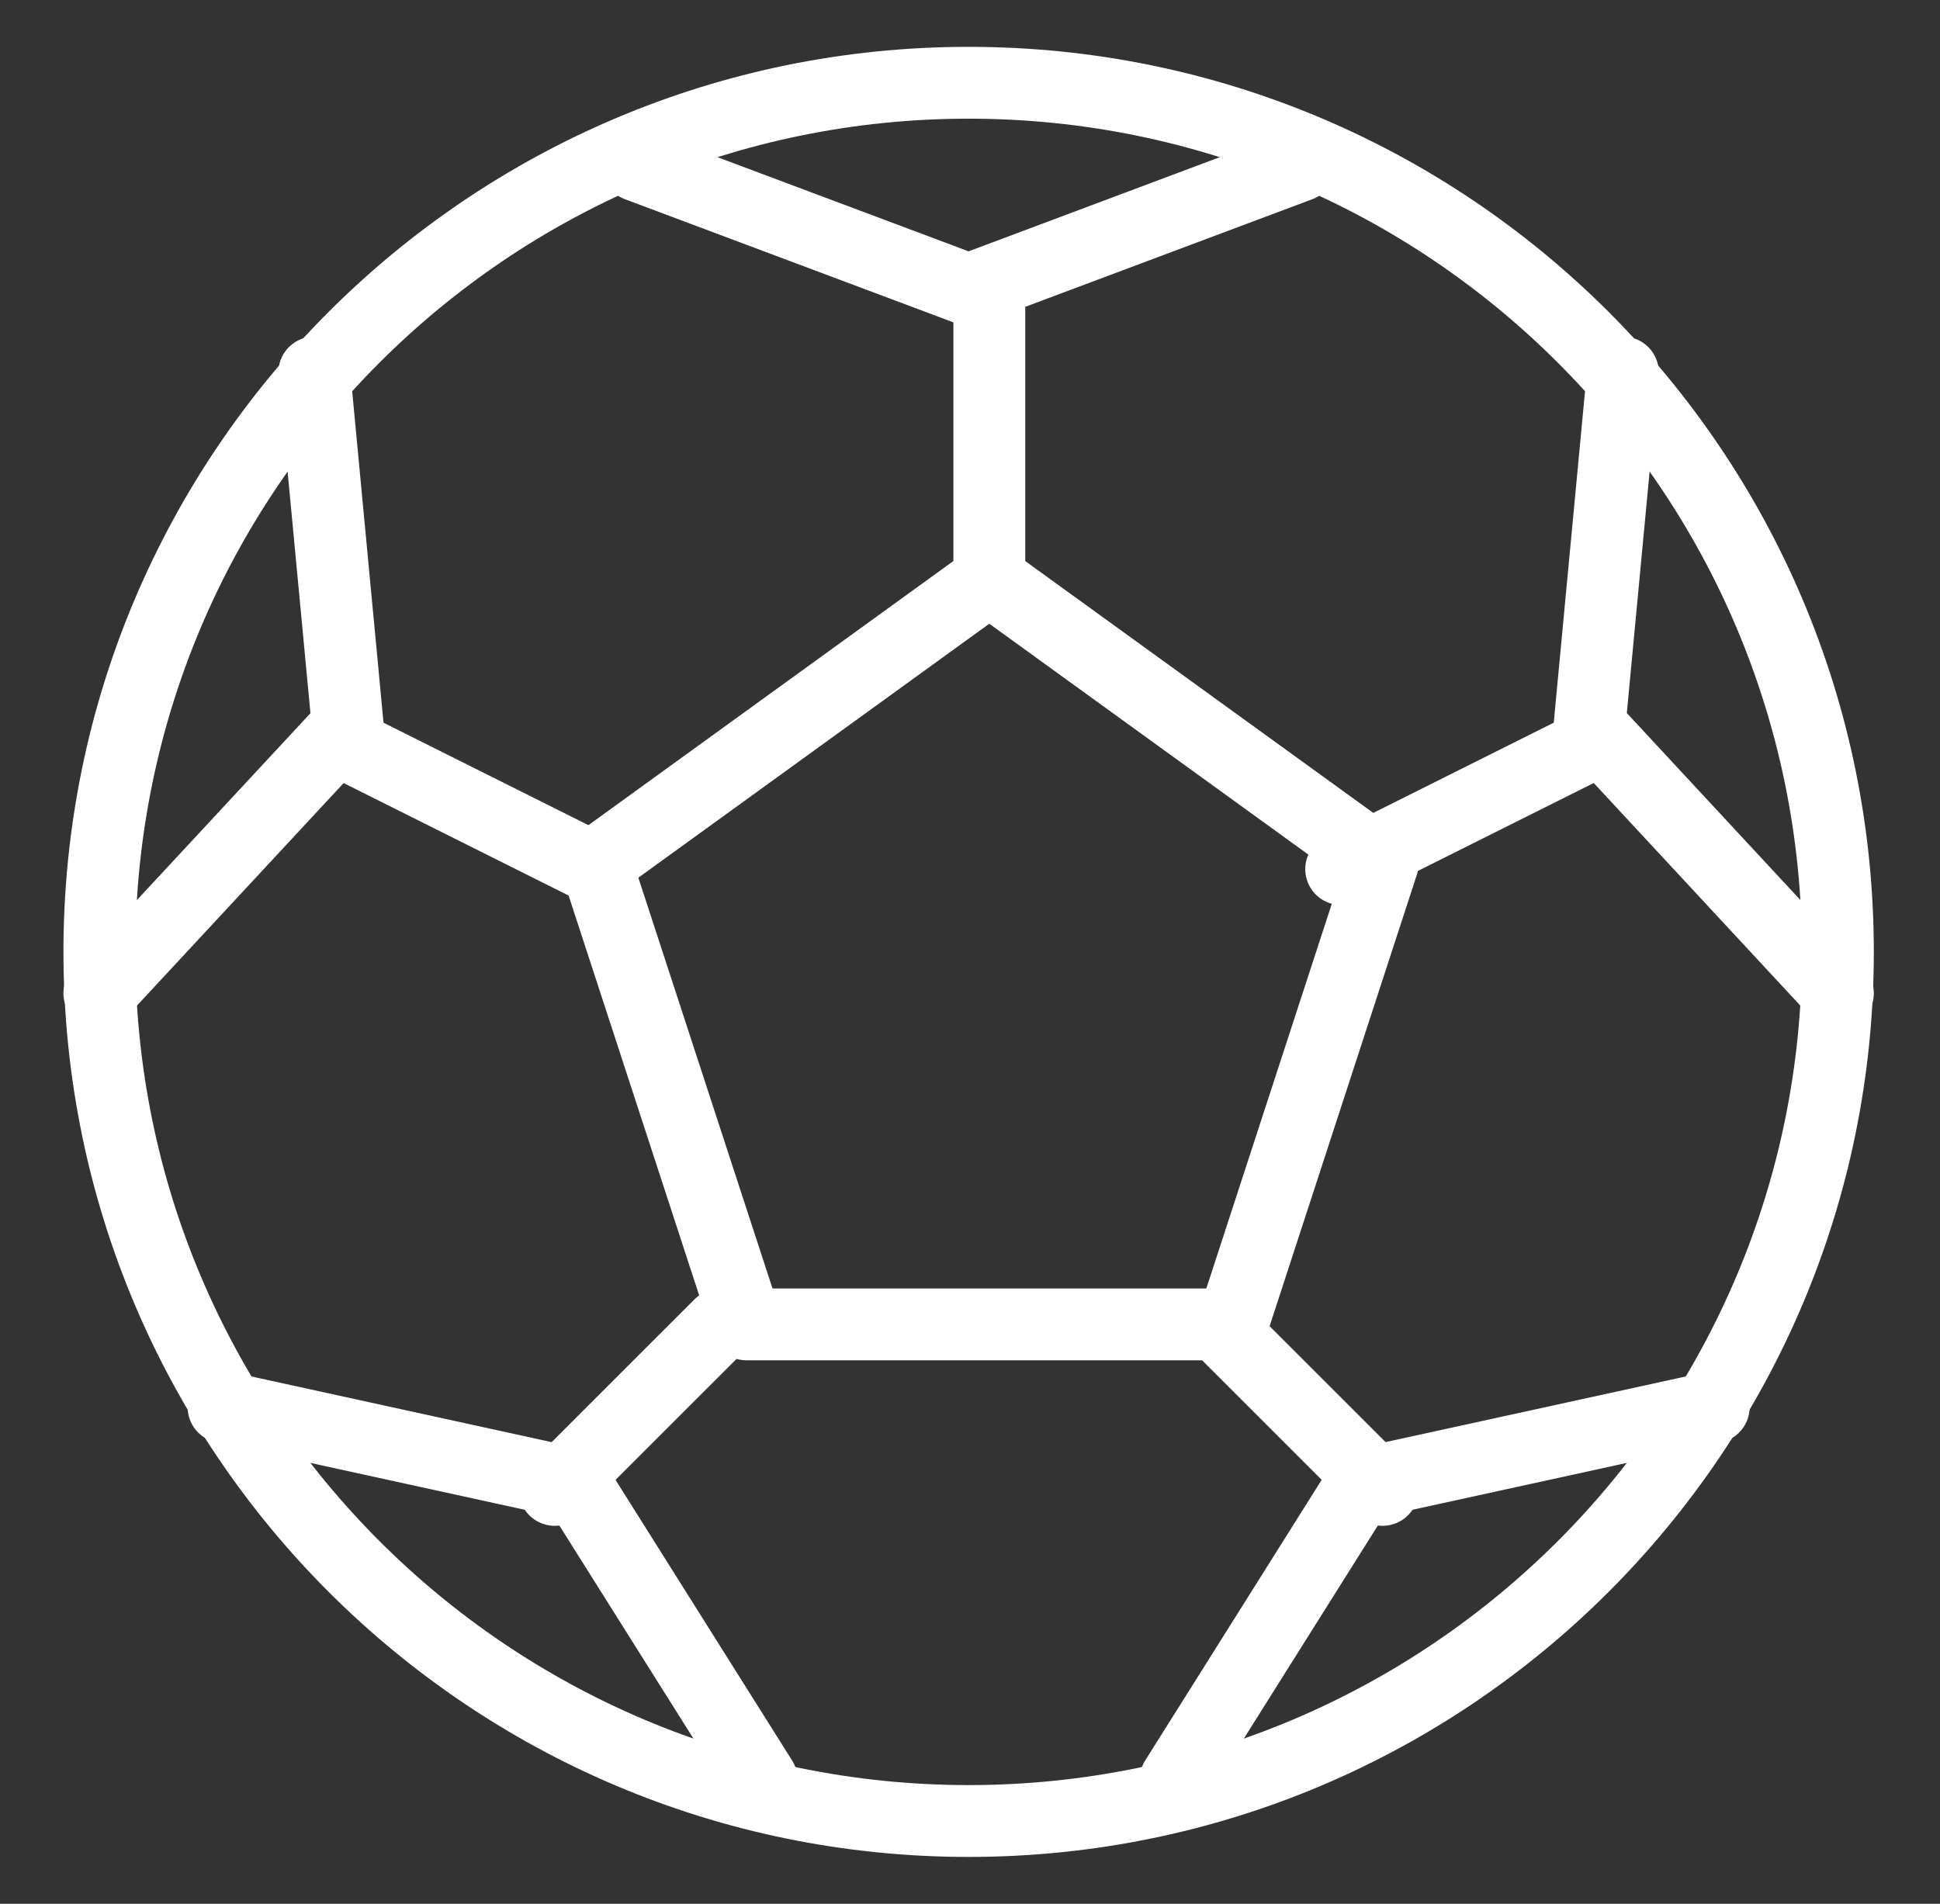 <?xml version="1.0" encoding="UTF-8"?>
<svg width="54px" height="53px" viewBox="0 0 54 53" version="1.1" xmlns="http://www.w3.org/2000/svg" xmlns:xlink="http://www.w3.org/1999/xlink">
    <rect x="0" y="0" width="54" height="53" fill="#333333" stroke="none"/>
    <!-- Generator: sketchtool 52.6 (67491) - http://www.bohemiancoding.com/sketch -->
    <title>6D2BF201-C268-4F56-AB56-88931BADA9D6</title>
    <desc>Created with sketchtool.</desc>
    <g id="Asset-Artboard-Page" stroke="none" stroke-width="1" fill="none" fill-rule="evenodd">
        <g id="ico-bola" transform="translate(0.462, 0)">
            <g>
                <rect id="Rectangle" x="0" y="0" width="53" height="53"></rect>
                <path d="M26.5,2.304 C13.139,2.304 2.304,13.138 2.304,26.5 C2.304,39.862 13.139,50.696 26.5,50.696 C39.861,50.696 50.696,39.862 50.696,26.5 C50.696,13.138 39.861,2.304 26.5,2.304 Z" id="Path" stroke="#FFFFFF" stroke-width="2" stroke-linecap="round" stroke-linejoin="round"></path>
                <polygon id="Path" stroke="#FFFFFF" stroke-width="2" stroke-linecap="round" stroke-linejoin="round" points="20.315 36.87 16.13 24.052 27.075 16.13 38.022 24.052 33.842 36.87"></polygon>
                <polyline id="Path" stroke="#FFFFFF" stroke-width="2" stroke-linecap="round" stroke-linejoin="round" points="35.717 4.609 26.499 8.065 17.283 4.609"></polyline>
                <polyline id="Path" stroke="#FFFFFF" stroke-width="2" stroke-linecap="round" stroke-linejoin="round" points="8.287 10.37 9.217 20.208 2.304 27.652"></polyline>
                <polyline id="Path" stroke="#FFFFFF" stroke-width="2" stroke-linecap="round" stroke-linejoin="round" points="5.761 39.174 15.565 41.319 20.739 49.543"></polyline>
                <polyline id="Path" stroke="#FFFFFF" stroke-width="2" stroke-linecap="round" stroke-linejoin="round" points="32.261 49.543 37.433 41.318 47.239 39.174"></polyline>
                <polyline id="Path" stroke="#FFFFFF" stroke-width="2" stroke-linecap="round" stroke-linejoin="round" points="50.696 27.652 43.783 20.203 44.711 10.37"></polyline>
                <path d="M27.076,8.065 L27.076,16.13" id="Path" stroke="#FFFFFF" stroke-width="2" stroke-linecap="round" stroke-linejoin="round"></path>
                <path d="M36.87,24.196 L43.783,20.739" id="Path" stroke="#FFFFFF" stroke-width="2" stroke-linecap="round" stroke-linejoin="round"></path>
                <path d="M33.413,36.87 L38.022,41.478" id="Path" stroke="#FFFFFF" stroke-width="2" stroke-linecap="round" stroke-linejoin="round"></path>
                <path d="M19.587,36.87 L14.978,41.478" id="Path" stroke="#FFFFFF" stroke-width="2" stroke-linecap="round" stroke-linejoin="round"></path>
                <path d="M9.217,20.739 L16.13,24.196" id="Path" stroke="#FFFFFF" stroke-width="2" stroke-linecap="round" stroke-linejoin="round"></path>
            </g>
        </g>
    </g>
</svg>